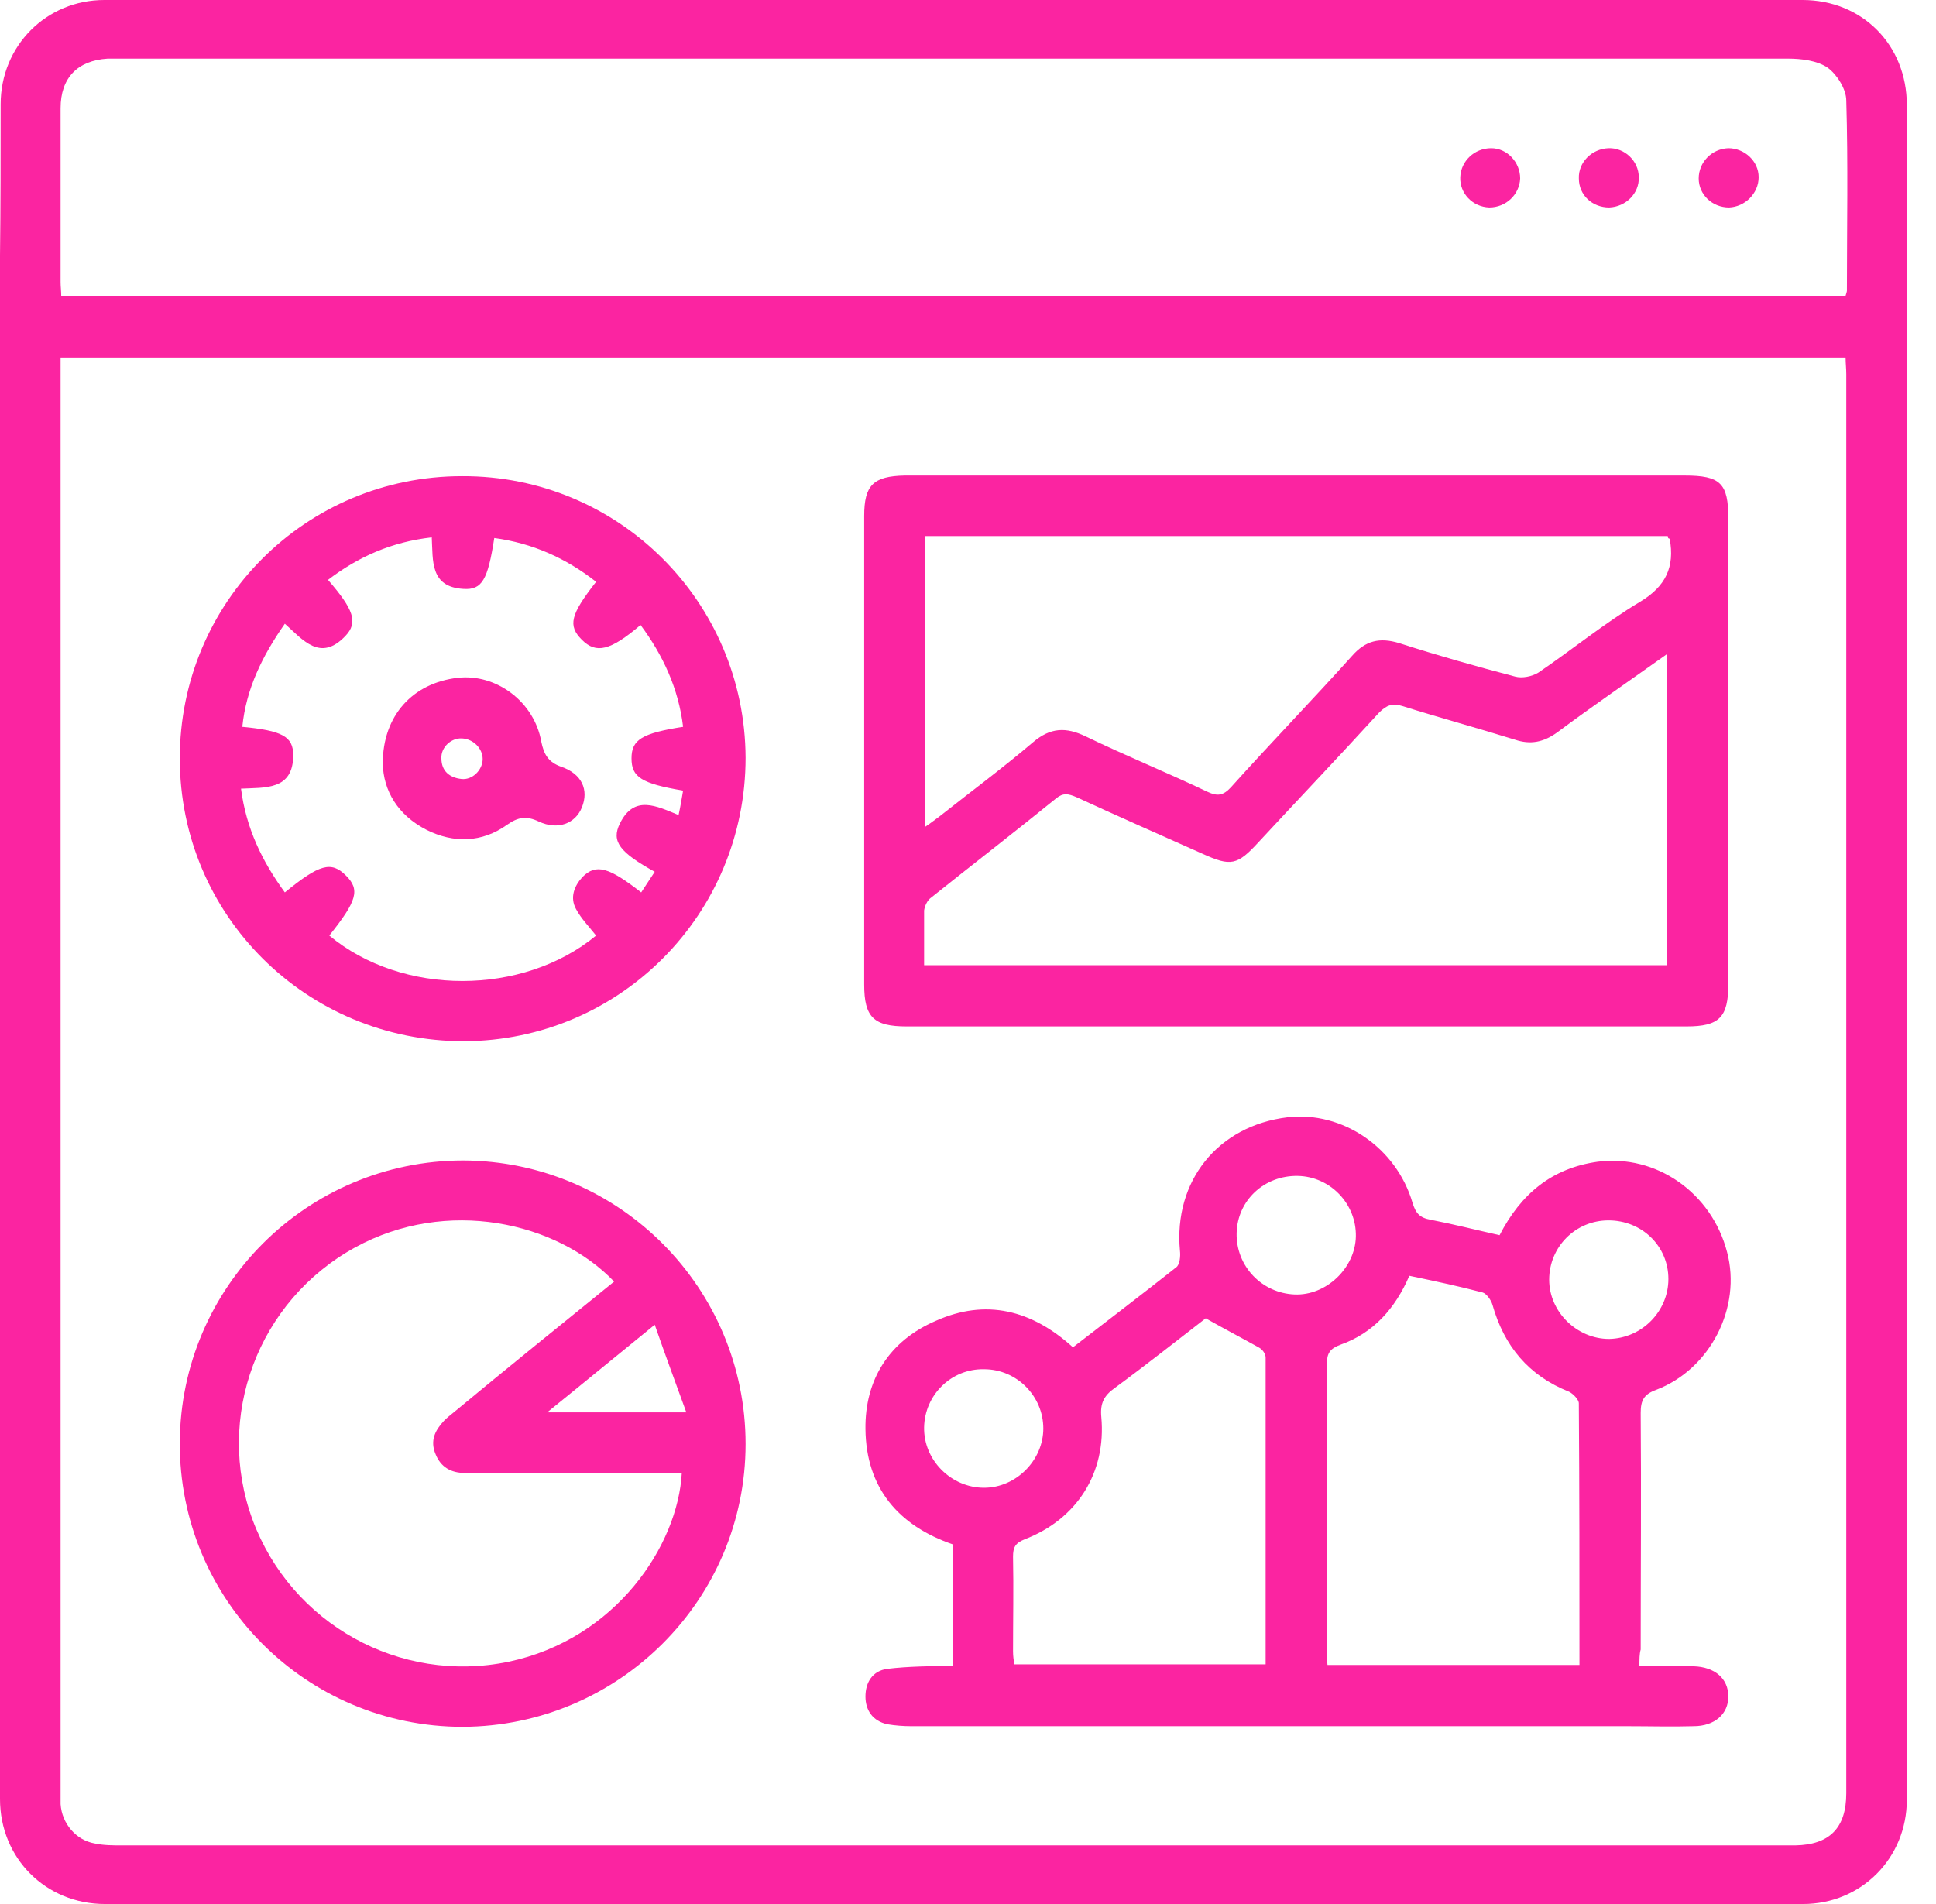 <svg width="61" height="60" viewBox="0 0 61 60" fill="none" xmlns="http://www.w3.org/2000/svg">
<path d="M30.091 0C38.985 0 47.898 0 56.792 0C58.68 0 60.081 1.421 60.081 3.31C60.081 21.117 60.081 38.904 60.081 56.711C60.081 58.558 58.64 60 56.812 60C38.985 60 21.157 60 3.31 60C1.442 60 0 58.558 0 56.69C0 40.487 0 24.264 0 8.061C0.02 6.477 0.02 4.873 0.02 3.289C0.02 1.442 1.462 0 3.289 0C12.223 0 21.157 0 30.091 0ZM1.909 11.269C1.909 11.513 1.909 11.695 1.909 11.878C1.909 26.741 1.909 41.584 1.909 56.447C1.909 56.589 1.909 56.711 1.909 56.853C1.949 57.462 2.396 57.99 2.985 58.091C3.269 58.152 3.553 58.152 3.838 58.152C21.035 58.152 38.254 58.152 55.452 58.152C55.817 58.152 56.203 58.152 56.569 58.152C57.645 58.132 58.173 57.604 58.173 56.508C58.173 41.604 58.173 26.701 58.173 11.797C58.173 11.614 58.152 11.452 58.152 11.269C39.391 11.269 20.69 11.269 1.909 11.269ZM58.152 9.32C58.173 9.239 58.193 9.198 58.193 9.157C58.193 7.168 58.233 5.157 58.173 3.168C58.173 2.802 57.868 2.335 57.584 2.132C57.259 1.909 56.751 1.848 56.345 1.848C38.822 1.848 21.32 1.848 3.797 1.848C3.655 1.848 3.533 1.848 3.391 1.848C2.437 1.909 1.909 2.457 1.909 3.411C1.909 5.239 1.909 7.066 1.909 8.893C1.909 9.036 1.929 9.178 1.929 9.32C20.711 9.32 39.431 9.32 58.152 9.32Z" fill="#FB24A1"/>
<path d="M51.655 52.508C52.284 52.508 52.832 52.487 53.36 52.508C54.03 52.528 54.457 52.893 54.457 53.462C54.457 54.01 54.03 54.396 53.36 54.396C52.67 54.416 51.98 54.396 51.289 54.396C43.756 54.396 36.223 54.396 28.711 54.396C28.467 54.396 28.203 54.376 27.959 54.335C27.492 54.233 27.269 53.888 27.269 53.462C27.269 53.015 27.492 52.65 27.959 52.589C28.629 52.508 29.299 52.508 30.03 52.487C30.03 51.228 30.03 49.949 30.03 48.67C28.305 48.081 27.289 46.883 27.269 45.035C27.249 43.472 28.02 42.254 29.482 41.624C31.066 40.914 32.508 41.279 33.807 42.457C34.883 41.624 35.98 40.792 37.056 39.939C37.178 39.858 37.198 39.574 37.178 39.411C36.974 37.218 38.376 35.472 40.568 35.208C42.294 35.005 44 36.162 44.508 37.909C44.609 38.233 44.731 38.376 45.076 38.437C45.807 38.579 46.518 38.761 47.249 38.924C47.919 37.624 48.893 36.812 50.335 36.609C52.183 36.365 53.929 37.584 54.416 39.452C54.883 41.198 53.888 43.147 52.183 43.797C51.797 43.939 51.695 44.122 51.695 44.528C51.716 47.005 51.695 49.502 51.695 51.98C51.655 52.122 51.655 52.284 51.655 52.508ZM41.827 52.467C44.508 52.467 47.106 52.467 49.766 52.467C49.766 49.685 49.766 46.965 49.746 44.223C49.746 44.102 49.563 43.919 49.441 43.858C48.162 43.35 47.391 42.416 47.025 41.117C46.985 40.975 46.843 40.772 46.721 40.731C45.949 40.528 45.178 40.365 44.406 40.203C43.959 41.239 43.269 42.01 42.233 42.376C41.908 42.498 41.807 42.64 41.807 42.985C41.827 45.969 41.807 48.975 41.807 51.959C41.807 52.142 41.807 52.284 41.827 52.467ZM37.99 41.543C37.096 42.233 36.122 43.005 35.127 43.736C34.782 43.98 34.66 44.223 34.7 44.65C34.863 46.416 33.929 47.878 32.284 48.508C31.98 48.629 31.919 48.772 31.919 49.056C31.939 50.051 31.919 51.046 31.919 52.041C31.919 52.183 31.939 52.325 31.959 52.447C34.619 52.447 37.239 52.447 39.878 52.447C39.878 49.198 39.878 45.99 39.878 42.782C39.878 42.66 39.777 42.518 39.655 42.457C39.147 42.173 38.599 41.888 37.99 41.543ZM38.964 38.863C38.944 39.898 39.756 40.751 40.792 40.792C41.787 40.833 42.7 39.959 42.721 38.965C42.741 37.929 41.908 37.076 40.893 37.056C39.837 37.035 38.985 37.827 38.964 38.863ZM29.117 44.975C29.096 46.01 29.97 46.883 31.005 46.883C32.02 46.883 32.873 46.01 32.873 45.015C32.873 44 32.041 43.147 31.005 43.147C29.97 43.127 29.137 43.959 29.117 44.975ZM50.68 38.457C49.645 38.457 48.812 39.289 48.812 40.325C48.812 41.34 49.685 42.193 50.7 42.193C51.736 42.173 52.568 41.32 52.568 40.305C52.568 39.269 51.736 38.457 50.68 38.457Z" fill="#FB24A1"/>
<path d="M40.894 14.985C44.954 14.985 49.015 14.985 53.076 14.985C54.213 14.985 54.457 15.228 54.457 16.345C54.457 21.238 54.457 26.132 54.457 31.005C54.457 32.061 54.173 32.345 53.137 32.345C44.954 32.345 36.751 32.345 28.569 32.345C27.533 32.345 27.229 32.061 27.229 31.025C27.229 26.112 27.229 21.178 27.229 16.264C27.229 15.289 27.513 15.005 28.508 14.985C32.63 14.985 36.772 14.985 40.894 14.985ZM29.117 30.416C36.975 30.416 44.751 30.416 52.528 30.416C52.528 27.147 52.528 23.919 52.528 20.609C51.33 21.462 50.173 22.254 49.056 23.086C48.63 23.391 48.223 23.472 47.736 23.31C46.559 22.944 45.361 22.619 44.203 22.254C43.878 22.152 43.696 22.213 43.452 22.457C42.193 23.837 40.914 25.178 39.655 26.538C38.985 27.269 38.782 27.31 37.888 26.904C36.569 26.315 35.228 25.726 33.909 25.117C33.665 25.015 33.503 24.975 33.279 25.157C31.98 26.213 30.66 27.228 29.34 28.284C29.218 28.366 29.137 28.548 29.117 28.69C29.117 29.279 29.117 29.827 29.117 30.416ZM52.548 16.893C44.731 16.893 36.954 16.893 29.157 16.893C29.157 19.939 29.157 22.964 29.157 26.051C29.34 25.929 29.462 25.827 29.604 25.726C30.579 24.954 31.594 24.203 32.548 23.391C33.096 22.924 33.584 22.904 34.213 23.208C35.472 23.817 36.772 24.345 38.051 24.954C38.355 25.096 38.538 25.076 38.782 24.812C40.041 23.411 41.34 22.071 42.599 20.67C43.026 20.183 43.472 20.081 44.081 20.264C45.279 20.65 46.498 20.995 47.736 21.32C47.959 21.381 48.264 21.32 48.467 21.198C49.543 20.467 50.559 19.634 51.675 18.964C52.487 18.477 52.772 17.868 52.609 16.975C52.569 16.975 52.548 16.954 52.548 16.893Z" fill="#FB24A1"/>
<path d="M23.492 45.503C23.492 50.416 19.492 54.396 14.579 54.416C9.645 54.416 5.645 50.416 5.665 45.462C5.685 40.548 9.685 36.569 14.599 36.569C19.513 36.589 23.492 40.589 23.492 45.503ZM19.35 40.386C17.543 38.498 14.071 37.726 11.188 39.31C8.122 40.995 6.762 44.65 7.96 47.898C9.178 51.168 12.589 53.076 16.02 52.366C19.411 51.655 21.361 48.69 21.482 46.416C20.711 46.416 19.939 46.416 19.147 46.416C17.645 46.416 16.142 46.416 14.64 46.416C14.213 46.416 13.889 46.234 13.726 45.828C13.543 45.401 13.706 45.076 13.99 44.772C14.091 44.67 14.193 44.589 14.295 44.508C15.96 43.127 17.645 41.767 19.35 40.386ZM17.239 44.508C18.741 44.508 20.102 44.508 21.625 44.508C21.279 43.553 20.954 42.68 20.63 41.746C19.452 42.701 18.396 43.574 17.239 44.508Z" fill="#FB24A1"/>
<path d="M23.492 23.878C23.492 28.812 19.533 32.792 14.619 32.812C9.665 32.812 5.665 28.853 5.665 23.898C5.665 18.985 9.624 15.005 14.558 15.005C19.492 14.985 23.472 18.965 23.492 23.878ZM15.574 16.954C15.371 18.274 15.188 18.599 14.599 18.558C13.543 18.497 13.645 17.665 13.604 16.934C12.345 17.076 11.289 17.543 10.335 18.274C11.147 19.208 11.289 19.614 10.883 20.041C10.091 20.873 9.543 20.162 8.975 19.655C8.264 20.67 7.756 21.706 7.635 22.904C8.893 23.025 9.239 23.208 9.239 23.797C9.239 24.914 8.345 24.812 7.594 24.853C7.756 26.112 8.264 27.147 8.975 28.122C10.071 27.228 10.437 27.127 10.904 27.594C11.35 28.041 11.249 28.386 10.376 29.482C12.67 31.391 16.467 31.391 18.782 29.482C18.558 29.198 18.315 28.954 18.152 28.65C17.949 28.284 18.091 27.919 18.355 27.634C18.782 27.208 19.188 27.33 20.203 28.122C20.345 27.898 20.487 27.695 20.63 27.472C19.533 26.863 19.249 26.518 19.533 25.949C19.98 25.035 20.69 25.401 21.381 25.685C21.442 25.401 21.482 25.157 21.523 24.914C20.203 24.69 19.898 24.487 19.898 23.898C19.898 23.31 20.223 23.107 21.523 22.904C21.381 21.706 20.893 20.65 20.183 19.695C19.229 20.508 18.782 20.609 18.335 20.162C17.888 19.716 17.97 19.371 18.782 18.335C17.828 17.584 16.772 17.117 15.574 16.954Z" fill="#FB24A1"/>
<path d="M54.478 6.538C53.95 6.538 53.523 6.132 53.523 5.624C53.523 5.117 53.929 4.69 54.457 4.67C54.965 4.67 55.412 5.076 55.412 5.584C55.412 6.091 54.985 6.518 54.478 6.538Z" fill="#FB24A1"/>
<path d="M51.635 5.584C51.655 6.091 51.229 6.518 50.701 6.538C50.173 6.538 49.747 6.152 49.747 5.624C49.727 5.117 50.153 4.69 50.681 4.67C51.188 4.65 51.635 5.076 51.635 5.584Z" fill="#FB24A1"/>
<path d="M47.898 5.624C47.877 6.132 47.451 6.538 46.923 6.538C46.395 6.518 45.989 6.091 46.01 5.584C46.03 5.076 46.456 4.67 46.984 4.67C47.492 4.67 47.898 5.117 47.898 5.624Z" fill="#FB24A1"/>
<path d="M12.06 24.061C12.06 22.538 13.015 21.523 14.416 21.36C15.634 21.218 16.832 22.112 17.055 23.371C17.137 23.777 17.279 24.02 17.685 24.163C18.335 24.386 18.558 24.893 18.335 25.442C18.132 25.949 17.583 26.173 16.974 25.888C16.588 25.706 16.325 25.746 15.979 25.99C15.188 26.558 14.294 26.579 13.441 26.152C12.528 25.685 12.081 24.914 12.06 24.061ZM15.208 23.919C15.208 23.594 14.924 23.289 14.558 23.269C14.213 23.249 13.888 23.553 13.908 23.898C13.908 24.305 14.172 24.508 14.538 24.548C14.883 24.589 15.208 24.264 15.208 23.919Z" fill="#FB24A1"/>
</svg>
